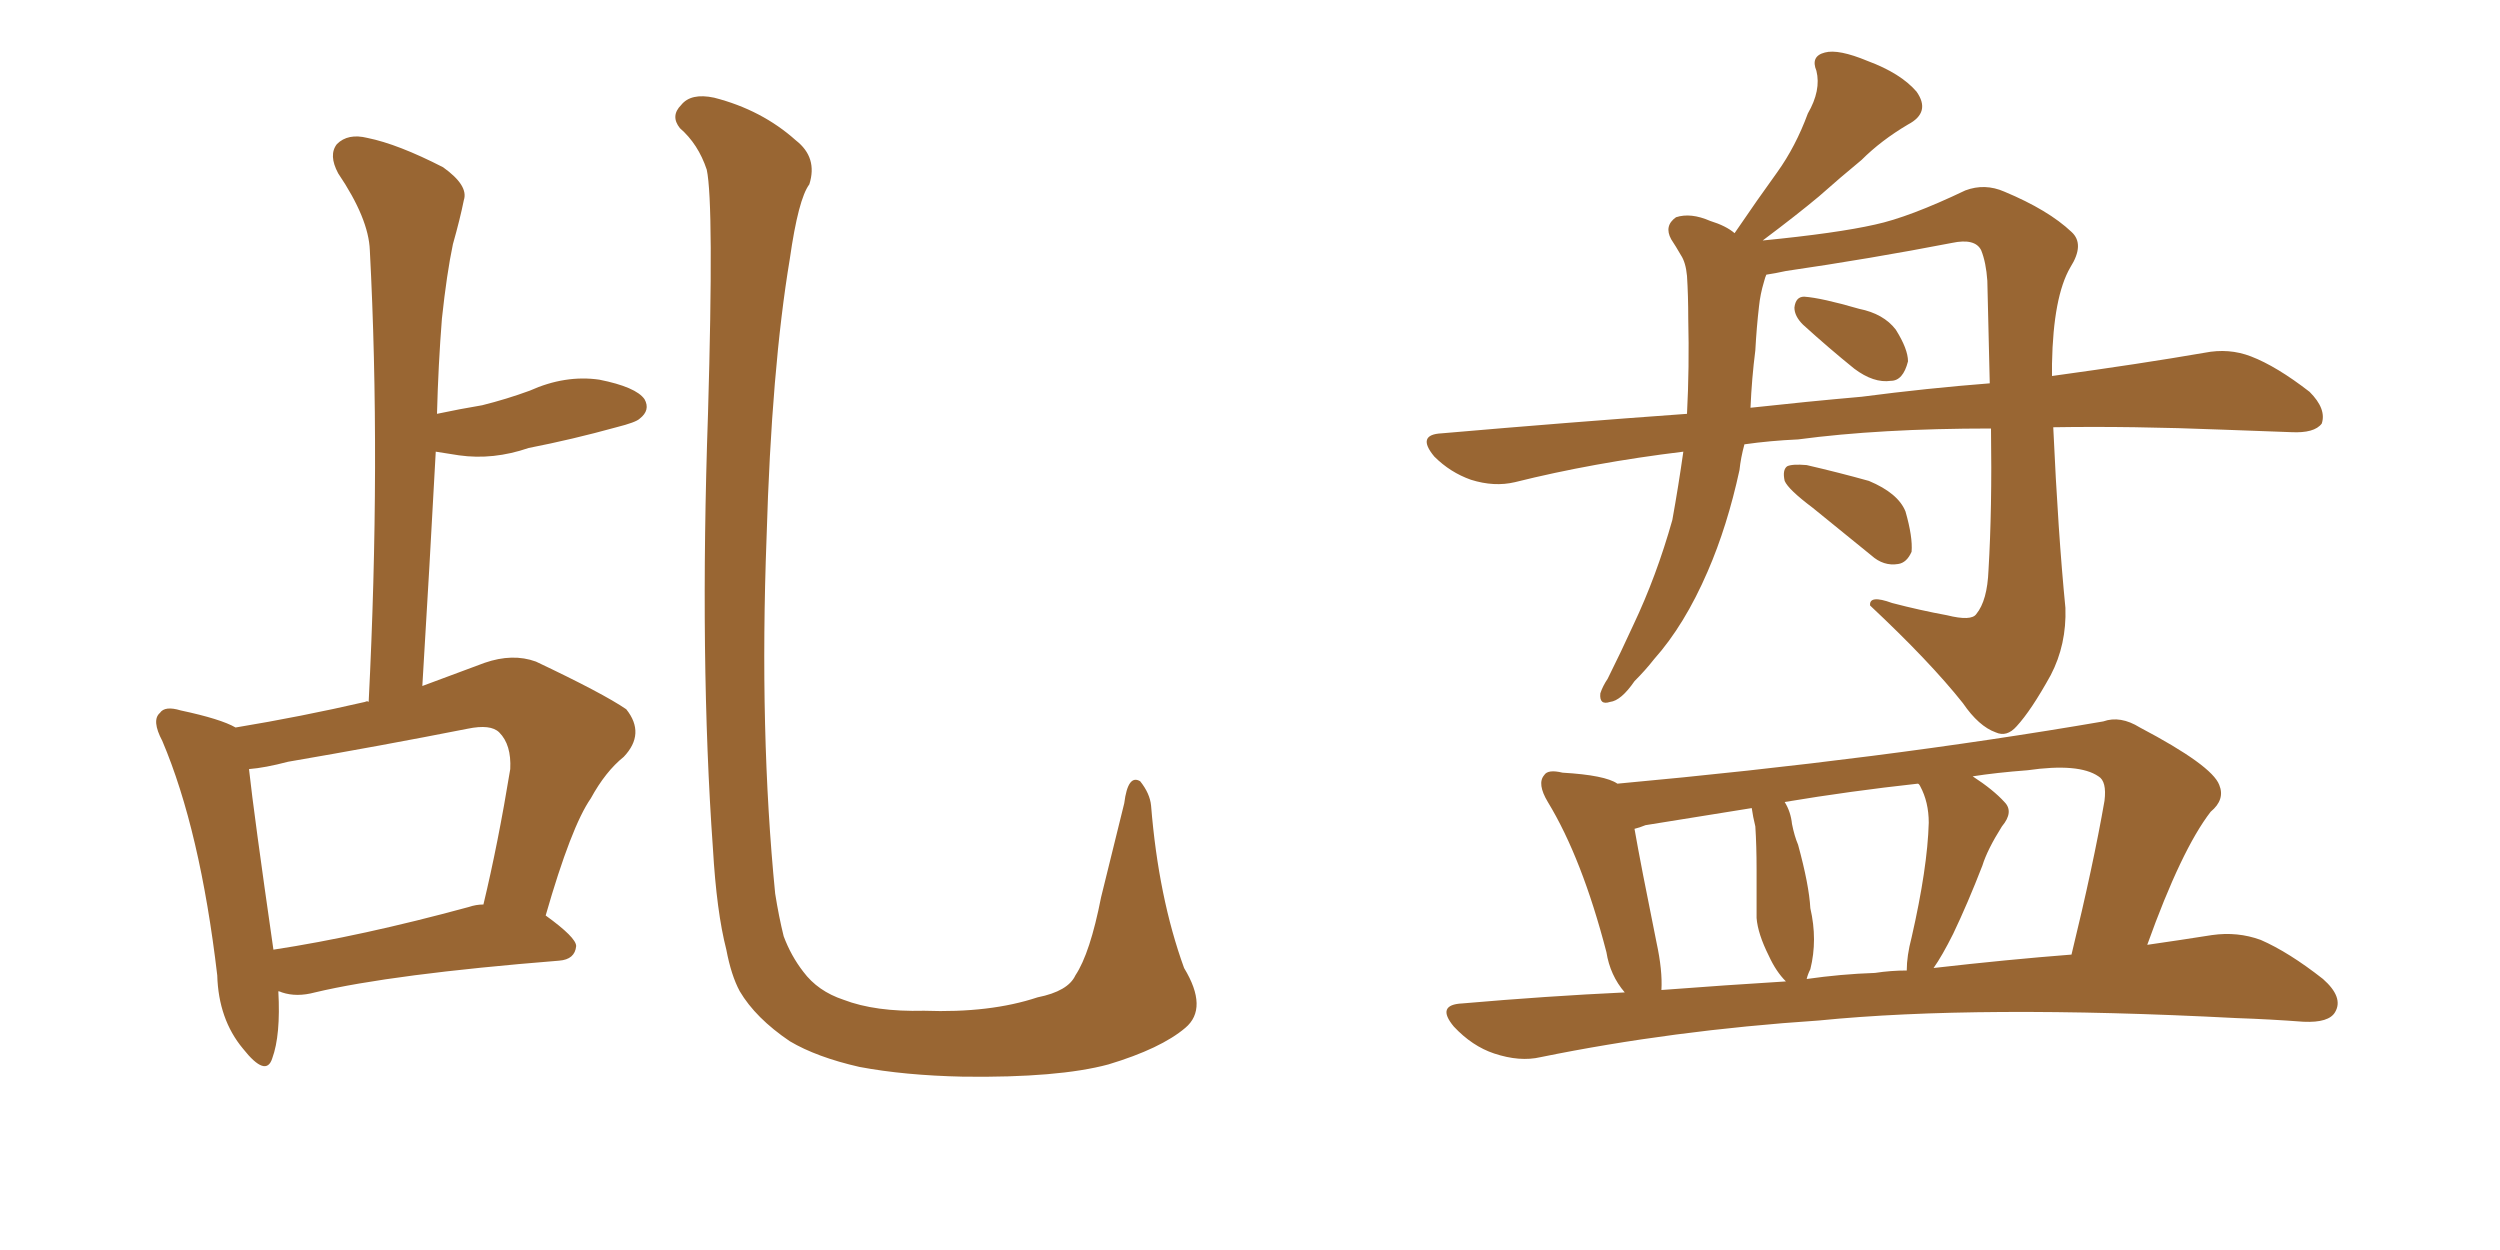 <svg xmlns="http://www.w3.org/2000/svg" xmlns:xlink="http://www.w3.org/1999/xlink" width="300" height="150"><path fill="#996633" padding="10" d="M142.24 123.34L142.24 123.34Q139.31 125.83 133.01 127.73L133.01 127.73Q127.00 129.35 115.58 129.20L115.58 129.20Q108.54 129.05 103.13 128.03L103.13 128.03Q98.00 126.86 94.78 124.95L94.78 124.95Q90.67 122.17 88.77 118.95L88.77 118.95Q87.74 117.04 87.16 113.96L87.16 113.96Q85.99 109.42 85.55 101.81L85.55 101.81Q83.94 79.25 84.96 49.66L84.96 49.66Q85.69 24.46 84.81 20.36L84.81 20.36Q83.79 17.29 81.59 15.38L81.59 15.38Q80.42 13.92 81.74 12.60L81.74 12.60Q82.91 11.13 85.69 11.72L85.69 11.72Q91.41 13.18 95.51 16.85L95.51 16.85Q98.14 18.90 97.12 22.12L97.12 22.12Q95.80 23.88 94.78 31.05L94.78 31.05Q92.58 44.24 91.99 64.45L91.99 64.45Q91.11 87.89 93.02 107.23L93.02 107.23Q93.46 110.01 94.04 112.35L94.04 112.35Q94.92 114.70 96.39 116.60L96.39 116.60Q98.14 118.95 101.22 119.97L101.22 119.97Q105.03 121.44 110.89 121.29L110.89 121.29Q118.80 121.58 124.51 119.68L124.51 119.68Q128.17 118.95 129.05 117.04L129.05 117.04Q130.81 114.40 132.13 107.67L132.13 107.67Q133.89 100.49 134.91 96.39L134.91 96.39Q135.35 92.87 136.82 93.75L136.82 93.75Q137.99 95.21 138.13 96.68L138.13 96.68Q139.01 107.67 142.09 116.16L142.09 116.16Q145.02 121.00 142.24 123.34ZM33.40 118.95L33.40 118.95Q33.69 124.22 32.67 127.00L32.67 127.00Q31.93 129.35 29.15 125.83L29.15 125.83Q26.22 122.31 26.07 117.04L26.07 117.04Q24.02 99.61 19.48 88.92L19.48 88.92Q18.16 86.43 19.19 85.55L19.19 85.55Q19.78 84.67 21.68 85.25L21.68 85.25Q26.51 86.28 28.27 87.30L28.27 87.30Q36.18 85.99 43.80 84.23L43.80 84.23Q44.09 84.08 44.24 84.23L44.24 84.23Q45.70 55.22 44.38 30.03L44.38 30.03Q44.24 26.22 40.58 20.80L40.58 20.80Q39.40 18.60 40.43 17.29L40.43 17.29Q41.75 15.97 44.09 16.55L44.09 16.55Q47.75 17.29 53.17 20.07L53.17 20.07Q56.25 22.27 55.66 24.02L55.66 24.02Q55.22 26.22 54.35 29.30L54.35 29.30Q53.61 32.81 53.03 38.23L53.03 38.23Q52.59 43.80 52.44 49.66L52.44 49.66Q55.22 49.07 57.86 48.63L57.86 48.63Q60.79 47.90 63.57 46.88L63.57 46.88Q67.82 44.97 71.92 45.56L71.92 45.56Q76.32 46.44 77.34 47.90L77.34 47.90Q78.08 49.22 76.76 50.24L76.76 50.24Q76.32 50.68 73.97 51.27L73.97 51.27Q68.70 52.73 63.43 53.76L63.43 53.76Q59.18 55.22 55.08 54.64L55.08 54.64Q53.32 54.35 52.29 54.20L52.29 54.20Q51.56 67.82 50.68 82.32L50.68 82.32Q54.20 81.01 58.15 79.54L58.15 79.54Q61.52 78.37 64.31 79.39L64.31 79.39Q72.36 83.20 75.15 85.11L75.15 85.11Q77.49 88.04 74.85 90.82L74.85 90.82Q72.66 92.58 70.90 95.80L70.90 95.80Q68.55 99.17 65.48 109.86L65.48 109.86Q69.14 112.50 69.14 113.53L69.14 113.53Q68.99 115.14 67.09 115.28L67.09 115.28Q47.02 116.89 37.79 119.09L37.79 119.09Q35.60 119.68 33.84 119.09L33.84 119.09Q33.54 118.95 33.40 118.95ZM56.25 108.84L56.25 108.84L56.25 108.84Q57.13 108.54 58.01 108.54L58.01 108.54Q59.77 101.22 61.23 92.29L61.23 92.29Q61.38 89.36 59.91 87.89L59.91 87.89Q58.89 86.87 56.10 87.45L56.10 87.45Q45.70 89.50 34.57 91.41L34.57 91.41Q31.79 92.14 29.88 92.29L29.88 92.29Q30.47 97.71 32.81 113.96L32.81 113.96Q43.36 112.35 56.25 108.84ZM209.33 53.32L209.33 53.32Q208.89 54.93 208.74 56.40L208.74 56.40Q207.28 63.13 204.93 68.55L204.93 68.55Q202.15 75 198.49 79.10L198.49 79.10Q197.46 80.42 196.14 81.74L196.14 81.74Q194.53 84.08 193.21 84.23L193.21 84.23Q191.89 84.67 192.04 83.20L192.04 83.20Q192.33 82.32 192.92 81.45L192.92 81.45Q194.53 78.22 196.00 75L196.00 75Q198.78 69.14 200.68 62.40L200.68 62.40Q201.42 58.30 202.00 54.20L202.00 54.20Q191.16 55.52 181.79 57.86L181.79 57.86Q179.30 58.45 176.51 57.57L176.51 57.57Q174.02 56.69 172.12 54.79L172.12 54.79Q169.92 52.15 173.00 52.00L173.00 52.00Q188.23 50.68 202.44 49.66L202.44 49.66Q202.73 44.09 202.59 38.23L202.59 38.23Q202.59 35.45 202.44 33.11L202.44 33.11Q202.29 31.49 201.71 30.62L201.71 30.62Q201.12 29.59 200.54 28.71L200.54 28.71Q199.66 27.10 201.12 26.07L201.12 26.07Q202.88 25.49 205.22 26.51L205.22 26.51Q207.13 27.10 208.15 27.98L208.15 27.98Q210.94 23.88 213.28 20.65L213.28 20.65Q215.48 17.58 216.94 13.62L216.94 13.62Q218.55 10.84 217.97 8.50L217.97 8.50Q217.24 6.74 218.99 6.30L218.99 6.30Q220.61 5.86 224.12 7.32L224.12 7.32Q228.08 8.79 229.98 10.99L229.98 10.99Q231.74 13.48 228.96 14.94L228.96 14.94Q225.73 16.85 223.39 19.19L223.39 19.19Q220.90 21.24 218.26 23.58L218.26 23.58Q215.63 25.78 211.52 28.86L211.52 28.86Q220.46 27.98 225 26.95L225 26.95Q229.10 26.07 235.84 22.85L235.84 22.85Q238.18 21.97 240.53 23.00L240.53 23.00Q245.80 25.20 248.58 27.83L248.58 27.83Q250.20 29.30 248.44 32.08L248.44 32.08Q246.39 35.60 246.24 43.65L246.24 43.65Q246.24 44.53 246.24 45.12L246.24 45.12Q256.93 43.65 264.55 42.33L264.55 42.33Q267.48 41.75 270.12 42.77L270.12 42.77Q273.19 43.95 277.15 47.02L277.15 47.02Q279.20 49.07 278.61 50.83L278.61 50.83Q277.73 52.00 274.95 51.86L274.95 51.86Q271.14 51.71 266.75 51.56L266.75 51.56Q255.76 51.12 246.39 51.27L246.39 51.27Q246.97 64.01 247.85 72.95L247.85 72.95Q248.00 77.34 246.09 81.01L246.09 81.01Q243.75 85.25 241.99 87.16L241.99 87.16Q240.82 88.48 239.50 87.89L239.50 87.89Q237.45 87.16 235.55 84.38L235.55 84.38Q231.59 79.39 224.41 72.66L224.41 72.66Q224.27 71.34 227.05 72.36L227.05 72.36Q230.42 73.24 233.64 73.83L233.64 73.83Q236.57 74.56 237.16 73.68L237.16 73.68Q238.48 72.07 238.62 68.41L238.62 68.41Q239.06 61.08 238.92 51.42L238.92 51.42Q225.59 51.42 215.77 52.73L215.77 52.73Q212.40 52.88 209.33 53.32ZM223.39 47.61L223.39 47.61Q231.30 46.58 238.77 46.00L238.77 46.00Q238.62 39.99 238.48 33.69L238.48 33.69Q238.33 31.49 237.74 30.03L237.74 30.03Q237.01 28.56 234.23 29.15L234.23 29.15Q224.41 31.05 214.31 32.52L214.31 32.52Q212.99 32.81 211.96 32.96L211.96 32.96Q211.82 33.25 211.67 33.84L211.67 33.84Q211.23 35.30 211.08 36.77L211.08 36.77Q210.79 39.26 210.64 42.04L210.64 42.04Q210.21 45.41 210.06 48.93L210.06 48.93Q216.80 48.19 223.39 47.61ZM216.36 38.96L216.36 38.96Q215.33 37.94 215.33 36.91L215.33 36.91Q215.48 35.60 216.50 35.60L216.50 35.60Q218.55 35.74 223.10 37.06L223.10 37.06Q226.03 37.65 227.49 39.55L227.49 39.55Q228.96 41.89 228.96 43.36L228.96 43.36Q228.37 45.70 226.90 45.70L226.90 45.70Q224.85 46.00 222.51 44.24L222.51 44.24Q219.43 41.75 216.36 38.96ZM217.53 60.94L217.53 60.94Q214.60 58.74 214.16 57.71L214.16 57.71Q213.87 56.40 214.45 55.96L214.45 55.96Q215.04 55.66 216.80 55.81L216.80 55.81Q220.61 56.69 224.27 57.71L224.27 57.71Q227.78 59.18 228.66 61.38L228.66 61.38Q229.54 64.45 229.39 66.21L229.39 66.21Q228.81 67.53 227.78 67.68L227.78 67.68Q226.03 67.97 224.56 66.65L224.56 66.65Q220.75 63.57 217.53 60.94ZM194.97 119.09L194.97 119.09Q193.21 117.04 192.77 114.26L192.77 114.26Q189.84 102.98 185.74 96.24L185.74 96.24Q184.42 94.04 185.30 93.02L185.30 93.02Q185.74 92.29 187.50 92.72L187.50 92.72Q192.63 93.02 194.09 94.04L194.09 94.04Q226.03 91.11 252.39 86.57L252.39 86.57Q254.44 85.84 256.79 87.30L256.79 87.30Q265.43 91.85 266.31 94.19L266.31 94.19Q267.04 95.95 265.28 97.41L265.28 97.41Q261.77 101.95 257.67 113.38L257.67 113.38Q261.77 112.79 265.43 112.21L265.43 112.21Q268.51 111.77 271.29 112.79L271.29 112.79Q274.66 114.26 278.76 117.48L278.76 117.48Q281.25 119.68 280.22 121.44L280.22 121.44Q279.49 122.75 276.42 122.61L276.42 122.61Q272.46 122.31 268.36 122.17L268.36 122.17Q237.30 120.56 218.26 122.46L218.26 122.46Q200.68 123.63 184.86 126.86L184.86 126.86Q182.37 127.44 179.30 126.42L179.30 126.42Q176.66 125.54 174.46 123.19L174.46 123.19Q172.27 120.56 175.49 120.41L175.49 120.41Q185.60 119.53 194.97 119.09ZM232.03 116.16L232.03 116.16Q240.97 115.14 248.58 114.55L248.58 114.55Q251.22 103.71 252.54 96.09L252.54 96.09Q252.83 93.75 251.81 93.16L251.81 93.16Q249.46 91.55 243.31 92.43L243.31 92.43Q239.50 92.72 236.72 93.16L236.72 93.16Q239.21 94.78 240.53 96.24L240.53 96.24Q241.70 97.41 240.23 99.17L240.23 99.17Q238.48 101.95 237.89 103.86L237.89 103.86Q236.13 108.40 234.38 112.06L234.38 112.06Q233.06 114.70 232.03 116.16ZM225 116.75L225 116.75Q226.90 116.46 228.81 116.46L228.81 116.46Q228.81 114.70 229.39 112.50L229.39 112.50Q231.30 104.15 231.45 98.73L231.45 98.73Q231.45 96.24 230.42 94.34L230.42 94.34Q230.27 94.04 230.13 94.04L230.13 94.04Q222.07 94.92 214.16 96.24L214.16 96.24Q214.89 97.41 215.04 98.88L215.04 98.88Q215.33 100.34 215.77 101.37L215.77 101.37Q217.09 106.20 217.24 108.98L217.24 108.98Q218.12 112.79 217.24 116.31L217.24 116.31Q216.94 116.89 216.80 117.48L216.80 117.48Q220.90 116.89 225 116.75ZM199.37 118.80L199.37 118.80L199.37 118.80Q207.13 118.21 214.31 117.77L214.31 117.77Q213.13 116.60 212.26 114.70L212.26 114.70Q210.94 112.06 210.79 110.16L210.79 110.16Q210.79 107.52 210.79 104.30L210.79 104.30Q210.79 101.51 210.64 99.17L210.64 99.17Q210.35 98.00 210.21 96.97L210.21 96.97Q203.76 98.00 197.46 99.02L197.46 99.02Q196.73 99.32 196.14 99.46L196.14 99.46Q196.88 103.71 198.78 113.09L198.78 113.09Q199.51 116.46 199.37 118.80Z"/></svg>